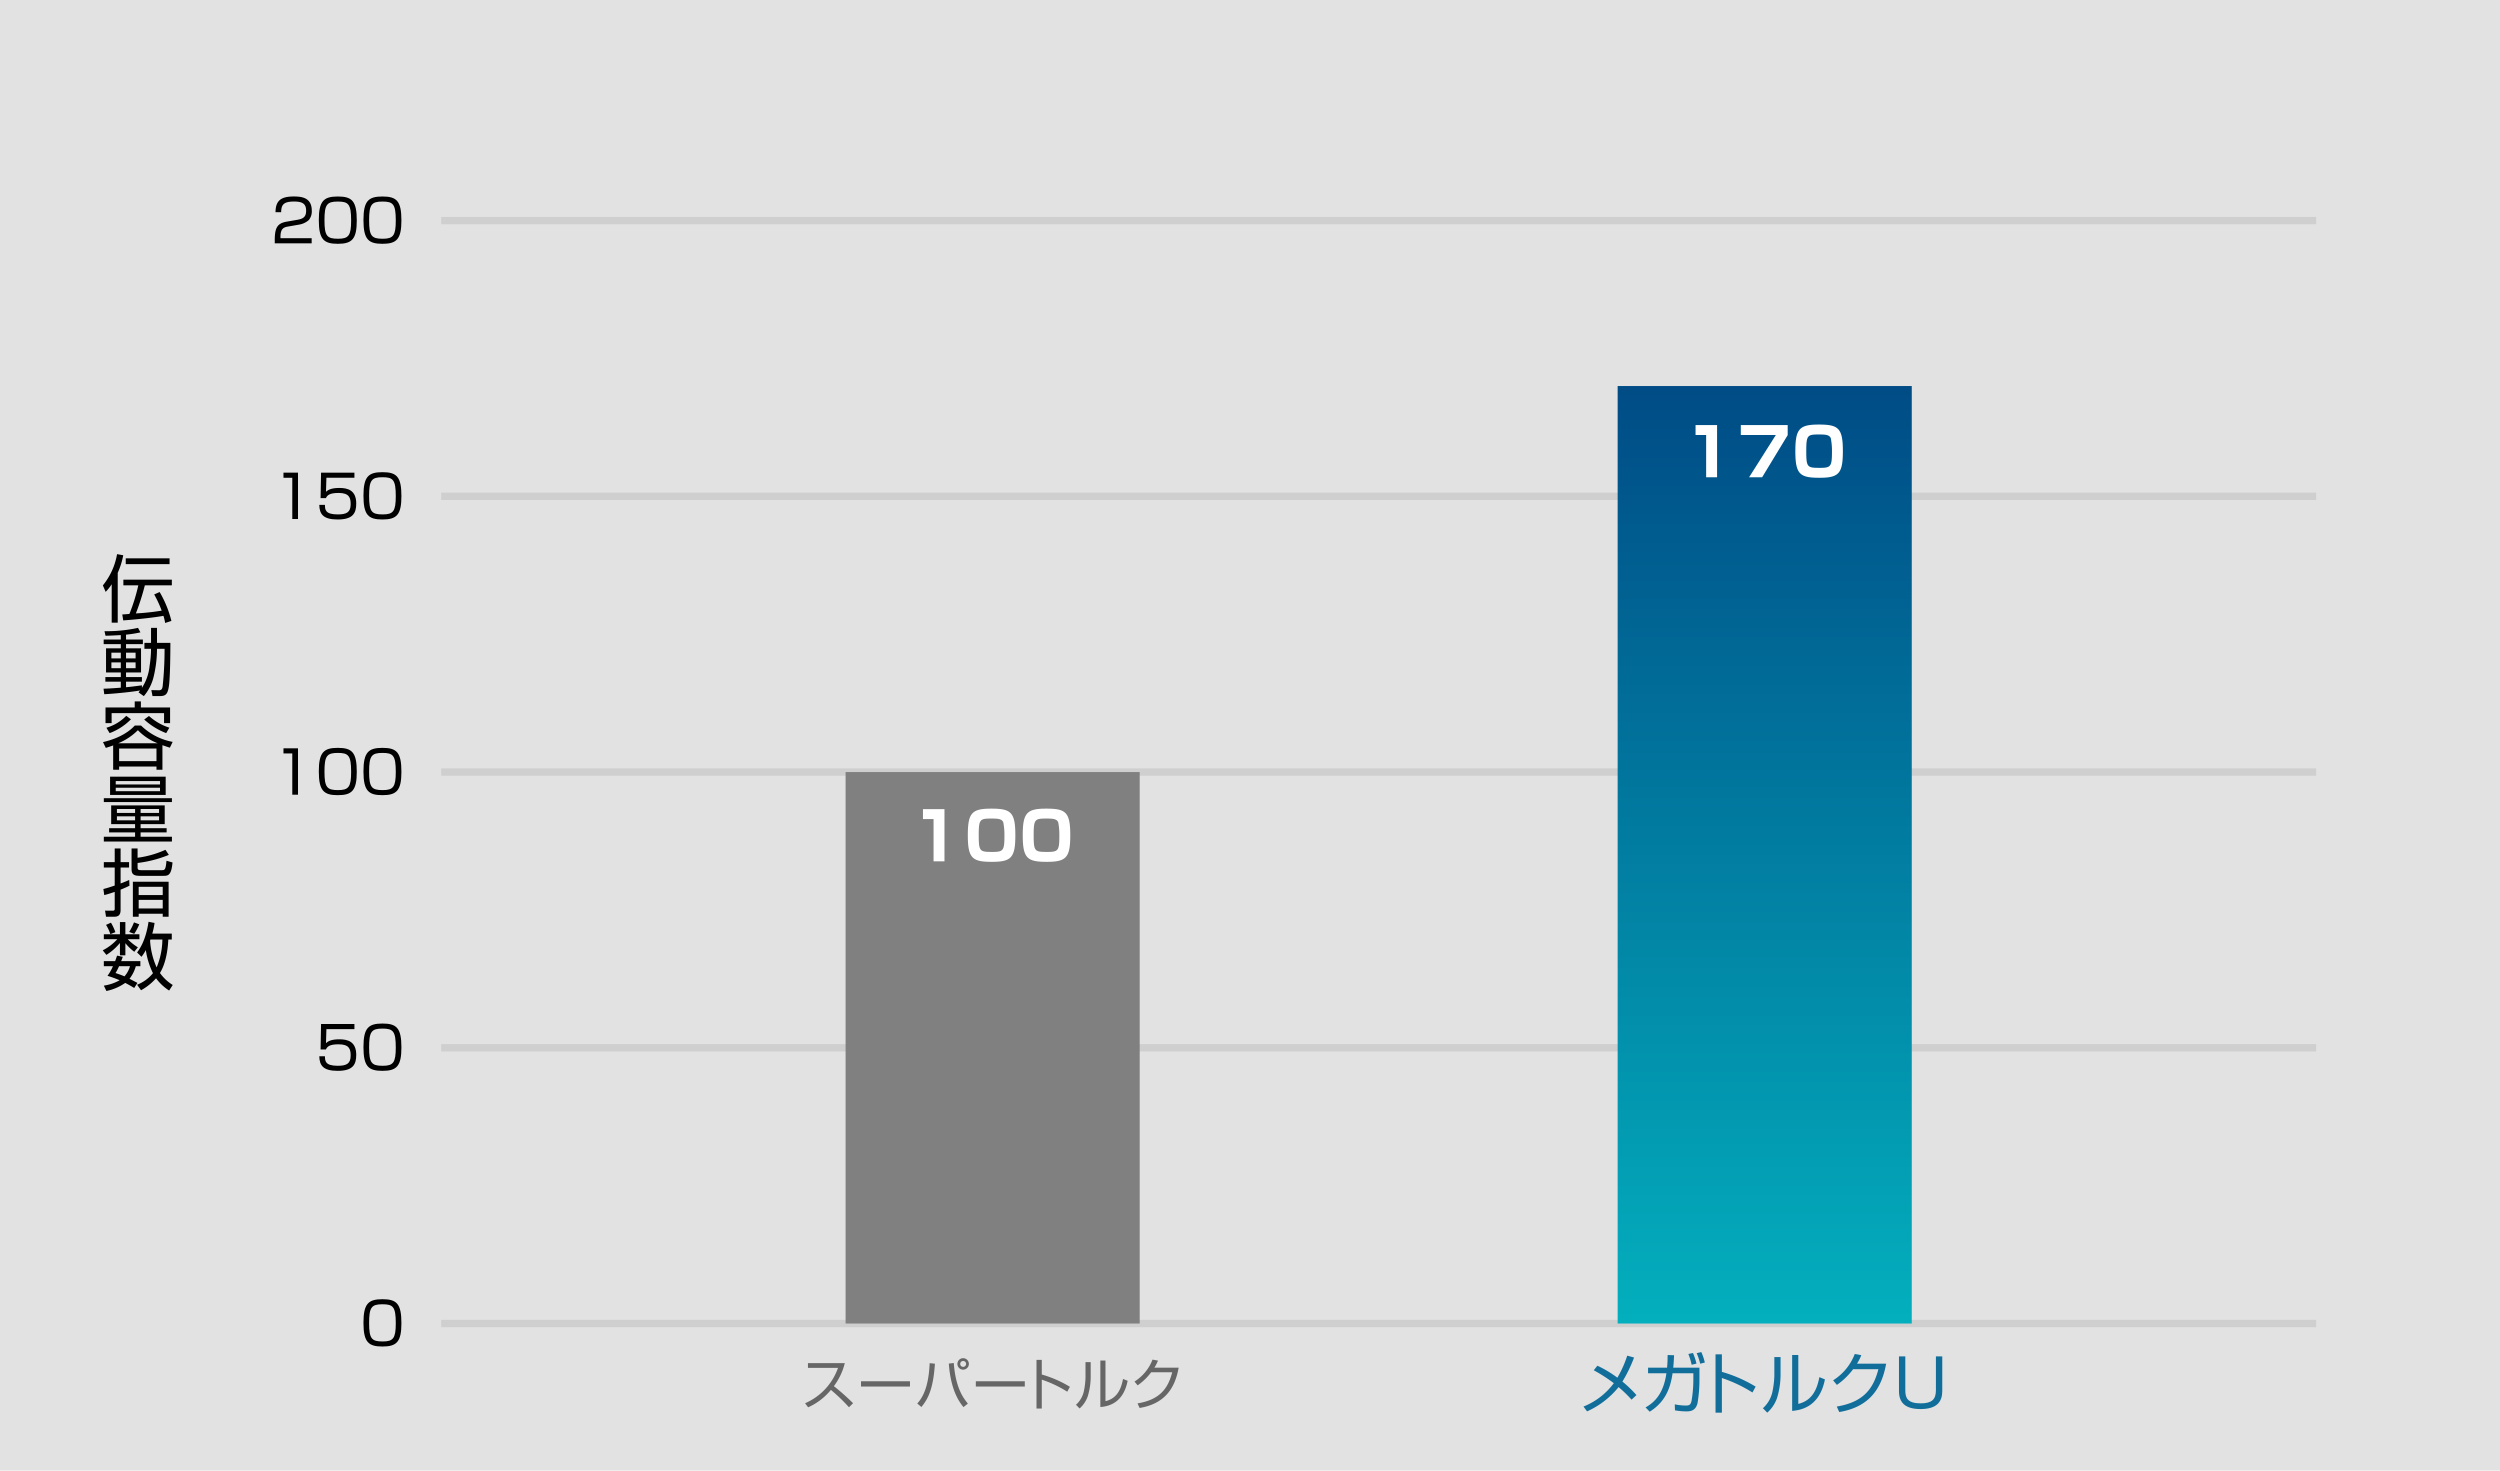 <svg xmlns="http://www.w3.org/2000/svg" xmlns:xlink="http://www.w3.org/1999/xlink" width="680" height="400" viewBox="0 0 680 400"><defs><linearGradient id="a" x1="0.5" x2="0.5" y2="1" gradientUnits="objectBoundingBox"><stop offset="0" stop-color="#004c86"/><stop offset="1" stop-color="#03afbd"/></linearGradient></defs><g transform="translate(-962.887 -2688.798)"><rect width="680" height="400" transform="translate(962.887 2688.798)" fill="#e2e2e2"/><rect width="510" height="2" transform="translate(1082.887 3047.798)" fill="#cfcfcf"/><rect width="510" height="2" transform="translate(1082.887 2972.798)" fill="#cfcfcf"/><rect width="510" height="2" transform="translate(1082.887 2897.798)" fill="#cfcfcf"/><rect width="510" height="2" transform="translate(1082.887 2822.798)" fill="#cfcfcf"/><rect width="510" height="2" transform="translate(1082.887 2747.798)" fill="#cfcfcf"/><rect width="80" height="255" transform="translate(1402.887 2793.798)" fill="url(#a)"/><rect width="80" height="150" transform="translate(1192.887 2898.798)" fill="gray"/><path d="M1181.871,3070.48a16.353,16.353,0,0,0,8.955-9.615h-8.175v-1.289h10.02a17.319,17.319,0,0,1-2.97,6.254,63.432,63.432,0,0,1,5.22,4.635l-1.11,1.11a48.017,48.017,0,0,0-4.92-4.726,16.844,16.844,0,0,1-6.195,4.741Z" fill="#666"/><path d="M1210.4,3064.5v1.439h-13.319V3064.5Z" fill="#666"/><path d="M1212.382,3070.554c2.37-2.564,3.18-6.569,3.375-10.978l1.425.149c-.436,6.72-1.8,9.525-3.675,11.775Zm9.93-11.023c.479,6.555,2.474,9.419,3.839,11.039l-1.2.96c-1.38-1.665-3.479-4.905-3.99-11.835Zm4.109.254a1.56,1.56,0,1,1-3.12,0,1.56,1.56,0,0,1,3.12,0Zm-2.355,0a.791.791,0,0,0,.795.8.8.8,0,1,0-.795-.8Z" fill="#666"/><path d="M1241.631,3064.5v1.439h-13.319V3064.5Z" fill="#666"/><path d="M1246.251,3058.69v3.976a31.192,31.192,0,0,1,7.65,3.343l-.72,1.336a31.532,31.532,0,0,0-6.93-3.285v7.86h-1.439v-13.23Z" fill="#666"/><path d="M1259.557,3063.34a18.26,18.26,0,0,1-.8,5.235,7.811,7.811,0,0,1-2.221,3.33l-.989-1.005a6.914,6.914,0,0,0,2.114-3.525,20.163,20.163,0,0,0,.48-3.84v-4.23h1.411Zm4.019,6.585c2.76-.675,4.155-2.7,4.77-6.06l1.259.51c-1.259,6.465-5.744,6.974-7.423,7.14v-12.66h1.394Z" fill="#666"/><path d="M1283.481,3060.8c-1.095,6.225-4.3,9.9-10.62,10.964l-.57-1.244c6.045-1.006,8.28-4,9.436-8.46H1276a15.97,15.97,0,0,1-3.675,3.555l-.854-1.034a12.16,12.16,0,0,0,4.9-5.971l1.485.27a10.818,10.818,0,0,1-.975,1.92Z" fill="#666"/><path d="M1406.669,3069.507a34.9,34.9,0,0,0-3.529-3.421,23.147,23.147,0,0,1-8.571,6.608l-.972-1.314a19.01,19.01,0,0,0,8.246-6.357,43.149,43.149,0,0,0-5.455-3.511l.99-1.242a31.294,31.294,0,0,1,5.437,3.259,30.041,30.041,0,0,0,2.683-6l1.855.522a38.4,38.4,0,0,1-3.169,6.536,32.416,32.416,0,0,1,3.817,3.673Z" fill="#116e9b"/><path d="M1425.137,3060.81v3.133a37.851,37.851,0,0,1-.54,6.59c-.576,2.161-2.124,2.161-3.151,2.161a16.683,16.683,0,0,1-2.97-.288l-.055-1.621a16.5,16.5,0,0,0,2.935.324c1.224,0,1.35-.324,1.621-1.206a35.379,35.379,0,0,0,.5-5.581v-2h-5.653c-.666,4.735-2.394,8.03-6.212,10.461l-1.135-1.171c2.5-1.4,4.9-3.8,5.672-9.29h-4.987v-1.513h5.168a34.368,34.368,0,0,0,.144-3.439l1.764.054c-.053,1.153-.108,2.161-.234,3.385Zm-2.124-.792a16.609,16.609,0,0,0-.9-2.934l1.261-.271a16.572,16.572,0,0,1,.954,2.881Zm2.322-.288a16.809,16.809,0,0,0-.954-2.881l1.261-.288a14.679,14.679,0,0,1,.954,2.845Z" fill="#116e9b"/><path d="M1431.237,3057.174v4.771a37.5,37.5,0,0,1,9.183,4.015l-.864,1.6a37.834,37.834,0,0,0-8.319-3.943v9.435h-1.728v-15.88Z" fill="#116e9b"/><path d="M1447.2,3062.756a21.887,21.887,0,0,1-.954,6.283,9.386,9.386,0,0,1-2.665,4l-1.188-1.206a8.313,8.313,0,0,0,2.539-4.232,24.192,24.192,0,0,0,.576-4.609v-5.077h1.692Zm4.825,7.9c3.314-.811,4.988-3.242,5.726-7.276l1.513.614c-1.513,7.759-6.9,8.372-8.912,8.57v-15.2h1.673Z" fill="#116e9b"/><path d="M1475.916,3059.713c-1.314,7.471-5.168,11.882-12.748,13.161l-.685-1.494c7.257-1.206,9.94-4.808,11.326-10.156h-6.878a19.153,19.153,0,0,1-4.411,4.268l-1.027-1.242a14.6,14.6,0,0,0,5.888-7.166l1.783.324a13.029,13.029,0,0,1-1.171,2.3Z" fill="#116e9b"/><path d="M1481.132,3057.731v9.255c0,2,.557,3.529,4.2,3.529,3.043,0,4.123-1.1,4.123-3.565v-9.219h1.729v9.453c0,2.809-1.387,4.88-5.907,4.88-4.23,0-5.869-1.8-5.869-4.88v-9.453Z" fill="#116e9b"/><path d="M1219.782,2908.886v14.19h-2.97v-11.488h-2.881v-2.7Z" fill="#fff"/><path d="M1232.67,2923.219c-5.312,0-6.536-.954-6.536-7.238,0-6.1,1.116-7.237,6.392-7.237,5.329,0,6.536.953,6.536,7.237C1239.062,2922.086,1237.964,2923.219,1232.67,2923.219Zm-3.566-7.2c0,4.393.307,4.5,3.71,4.5,2.916,0,3.277-.324,3.277-4.25a18.2,18.2,0,0,0-.306-3.781c-.36-.954-1.423-1.044-3.187-1.044C1229.411,2911.444,1229.1,2911.606,1229.1,2916.017Z" fill="#fff"/><path d="M1247.609,2923.219c-5.311,0-6.536-.954-6.536-7.238,0-6.1,1.116-7.237,6.393-7.237,5.329,0,6.535.953,6.535,7.237C1254,2922.086,1252.9,2923.219,1247.609,2923.219Zm-3.565-7.2c0,4.393.307,4.5,3.71,4.5,2.916,0,3.276-.324,3.276-4.25a18.2,18.2,0,0,0-.305-3.781c-.361-.954-1.423-1.044-3.188-1.044C1244.351,2911.444,1244.044,2911.606,1244.044,2916.017Z" fill="#fff"/><path d="M1429.93,2804.42v14.188h-2.971v-11.487h-2.881v-2.7Z" fill="#fff"/><path d="M1449.137,2804.42v2.737l-6.949,11.451h-3.547l7.273-11.487h-9.525v-2.7Z" fill="#fff"/><path d="M1457.757,2818.752c-5.312,0-6.536-.953-6.536-7.239,0-6.1,1.116-7.237,6.392-7.237,5.329,0,6.535.954,6.535,7.237C1464.148,2817.618,1463.051,2818.752,1457.757,2818.752Zm-3.566-7.2c0,4.393.307,4.5,3.709,4.5,2.917,0,3.278-.324,3.278-4.249a18.181,18.181,0,0,0-.307-3.781c-.359-.955-1.422-1.045-3.186-1.045C1454.5,2806.976,1454.191,2807.138,1454.191,2811.55Z" fill="#fff"/><path d="M1066.919,3042.182c3.857,0,5.153,1.217,5.153,6.515,0,5.074-1.28,6.354-5.153,6.354-3.81,0-5.17-1.184-5.17-6.434C1061.749,3043.4,1063.077,3042.182,1066.919,3042.182Zm-3.634,6.467c0,4.306.7,5.026,3.7,5.026,2.882,0,3.554-.865,3.554-4.978,0-4.482-.752-5.139-3.634-5.139C1063.941,3043.558,1063.285,3044.375,1063.285,3048.649Z"/><path d="M1059.289,2967.326v1.392h-7.619l-.112,3.81c.448-.384,1.2-1.04,3.617-1.04,2.289,0,4.61.592,4.61,4.258,0,2.689-.992,4.321-5.042,4.321-3.937,0-4.946-1.425-5.01-3.97h1.537c.016,1.265.032,2.594,3.489,2.594,2.433,0,3.506-.609,3.506-2.785,0-1.713-.353-3.058-3.282-3.058-2.593,0-3.1.689-3.458,1.409h-1.44l.128-6.931Z"/><path d="M1066.919,2967.2c3.857,0,5.153,1.217,5.153,6.515,0,5.074-1.28,6.354-5.153,6.354-3.81,0-5.17-1.185-5.17-6.435C1061.749,2968.415,1063.077,2967.2,1066.919,2967.2Zm-3.634,6.467c0,4.3.7,5.026,3.7,5.026,2.882,0,3.554-.865,3.554-4.978,0-4.483-.752-5.139-3.634-5.139C1063.941,2968.574,1063.285,2969.39,1063.285,2973.665Z"/><path d="M1043.944,2892.341v12.614h-1.552v-11.221h-2.4v-1.393Z"/><path d="M1054.775,2892.215c3.858,0,5.154,1.216,5.154,6.513,0,5.074-1.281,6.356-5.154,6.356-3.809,0-5.17-1.186-5.17-6.436C1049.6,2893.431,1050.934,2892.215,1054.775,2892.215Zm-3.633,6.466c0,4.305.7,5.026,3.7,5.026,2.882,0,3.554-.865,3.554-4.979,0-4.481-.752-5.137-3.634-5.137C1051.8,2893.591,1051.142,2894.407,1051.142,2898.681Z"/><path d="M1066.919,2892.215c3.857,0,5.153,1.216,5.153,6.513,0,5.074-1.28,6.356-5.153,6.356-3.81,0-5.17-1.186-5.17-6.436C1061.749,2893.431,1063.077,2892.215,1066.919,2892.215Zm-3.634,6.466c0,4.305.7,5.026,3.7,5.026,2.882,0,3.554-.865,3.554-4.979,0-4.481-.752-5.137-3.634-5.137C1063.941,2893.591,1063.285,2894.407,1063.285,2898.681Z"/><path d="M1043.944,2817.357v12.613h-1.552v-11.22h-2.4v-1.393Z"/><path d="M1059.289,2817.357v1.393h-7.619l-.112,3.809c.448-.384,1.2-1.04,3.617-1.04,2.289,0,4.61.592,4.61,4.258,0,2.689-.992,4.321-5.042,4.321-3.937,0-4.946-1.424-5.01-3.969h1.537c.016,1.264.032,2.593,3.489,2.593,2.433,0,3.506-.609,3.506-2.785,0-1.713-.353-3.057-3.282-3.057-2.593,0-3.1.688-3.458,1.409h-1.44l.128-6.932Z"/><path d="M1066.919,2817.229c3.857,0,5.153,1.217,5.153,6.515,0,5.074-1.28,6.354-5.153,6.354-3.81,0-5.17-1.184-5.17-6.434C1061.749,2818.446,1063.077,2817.229,1066.919,2817.229Zm-3.634,6.467c0,4.306.7,5.026,3.7,5.026,2.882,0,3.554-.865,3.554-4.978,0-4.483-.752-5.139-3.634-5.139C1063.941,2818.6,1063.285,2819.422,1063.285,2823.7Z"/><path d="M1041.383,2750.392c-1.2.207-2.209.432-2.209,2.832v.369h8.483v1.393h-10.036v-.913c0-3.425.785-4.562,3.281-4.993l2.882-.5c1.488-.257,2.369-.737,2.369-2.434,0-1.713-.736-2.529-3.233-2.529-2.785,0-3.538.768-3.554,2.9h-1.537c.032-3.1,1.409-4.274,4.946-4.274,2.034,0,4.914.224,4.914,3.842a3.7,3.7,0,0,1-.8,2.561,5.3,5.3,0,0,1-2.658,1.249Z"/><path d="M1054.775,2742.244c3.858,0,5.154,1.217,5.154,6.515,0,5.075-1.281,6.354-5.154,6.354-3.809,0-5.17-1.184-5.17-6.434C1049.6,2743.461,1050.934,2742.244,1054.775,2742.244Zm-3.633,6.467c0,4.306.7,5.026,3.7,5.026,2.882,0,3.554-.864,3.554-4.978,0-4.482-.752-5.138-3.634-5.138C1051.8,2743.621,1051.142,2744.437,1051.142,2748.711Z"/><path d="M1066.919,2742.244c3.857,0,5.153,1.217,5.153,6.515,0,5.075-1.28,6.354-5.153,6.354-3.81,0-5.17-1.184-5.17-6.434C1061.749,2743.461,1063.077,2742.244,1066.919,2742.244Zm-3.634,6.467c0,4.306.7,5.026,3.7,5.026,2.882,0,3.554-.864,3.554-4.978,0-4.482-.752-5.138-3.634-5.138C1063.941,2743.621,1063.285,2744.437,1063.285,2748.711Z"/><path d="M994.908,2858.169h-1.64v-10.462a12.288,12.288,0,0,1-1.641,2.08l-.76-1.76a18.417,18.417,0,0,0,3.861-8.5l1.68.3a20.883,20.883,0,0,1-1.5,4.781Zm11.4-8.342a29.466,29.466,0,0,1,3.2,7.862l-1.7.56a14.425,14.425,0,0,0-.461-1.941c-2.62.481-7.522,1-10.942,1.241l-.26-1.621c.5-.02,1-.06,1.94-.139a49.221,49.221,0,0,0,2.421-7.782h-4.061v-1.541h13.183v1.541h-7.342a65.963,65.963,0,0,1-2.44,7.641,62.506,62.506,0,0,0,7.021-.76,31.684,31.684,0,0,0-2.04-4.4Zm2.7-7.581H997.088v-1.581h11.923Z"/><path d="M1002.17,2865.266v-1.6h1.8v-4.081h1.62v4.081h3.64c0,2.76-.059,9.221-.379,11.6-.32,2.321-.861,2.861-2.46,2.861h-2.022l-.319-1.621,1.96.041c.78.019,1.02-.321,1.121-1.121a94.97,94.97,0,0,0,.519-10.162h-2.06a32.7,32.7,0,0,1-.86,7.381,12.825,12.825,0,0,1-2.72,5.5l-1.442-1.02c.141-.161.321-.42.42-.521-2.059.381-6.72.86-9.741,1.021l-.2-1.5c.82-.021,2.221-.08,4.7-.281v-1.64h-4.2v-1.241h4.2v-1.259h-4.021v-6.562h4.021v-1.14h-4.661v-1.26h4.661v-1.2c-2.441.139-3.381.16-4.161.179l-.28-1.24a40.17,40.17,0,0,0,9.122-.9l.66,1.22a31.118,31.118,0,0,1-3.921.62v1.321h4.581v1.26h-4.581v1.14h4.081v6.562h-4.081v1.259h4.321v1.241h-4.321v1.52c1.4-.12,3-.34,4.321-.52v.68a13.245,13.245,0,0,0,2.1-6.061,29.218,29.218,0,0,0,.38-4.561Zm-6.422,1.06h-2.561v1.56h2.561Zm0,2.64h-2.561v1.582h2.561Zm4.021-2.64h-2.6v1.56h2.6Zm0,2.64h-2.6v1.582h2.6Z"/><path d="M1007.07,2898.169h-1.621v-.88H995.287v.88h-1.619v-6.621c-.841.32-1.441.5-2,.679l-.761-1.58c2.982-.68,6.4-2.06,8.643-4.5h1.7a16.615,16.615,0,0,0,8.6,4.442l-.761,1.58c-.521-.161-.941-.3-2.021-.681Zm-5.861-18.584v1.64h7.941v4.261h-1.64v-2.721H993.247v2.721h-1.66v-4.261h7.942v-1.64Zm-9.382,7.162a12.392,12.392,0,0,0,5.4-3.241l1.279.94a15.959,15.959,0,0,1-5.8,3.761Zm13.963,4.22a14.789,14.789,0,0,1-5.4-3.56,16.38,16.38,0,0,1-5.341,3.56Zm-.341,1.441H995.287v3.42h10.162Zm-2.039-8.862a15.1,15.1,0,0,0,5.541,3.18l-.861,1.481a18.864,18.864,0,0,1-5.981-3.7Z"/><path d="M991.127,2905.906h18.523v1.06H991.127Zm16.563,7.061h-6.561v1.1h7.082v1.14h-7.082v1.18h8.521v1.3H991.127v-1.3h8.5v-1.18h-7.062v-1.14h7.062v-1.1h-6.5v-5.1h14.563Zm.261-12.922v4.981H992.827v-4.981Zm-1.541,1.2H994.367v.921h12.043Zm0,1.82H994.367v.941h12.043Zm-6.781,5.781h-4.942v1.061h4.942Zm0,2h-4.942v1.08h4.942Zm6.521-2h-5.021v1.061h5.021Zm0,2h-5.021v1.08h5.021Z"/><path d="M998.108,2929.707c-.719.36-1.421.68-2.421,1.08v5.521c0,1.58-.82,1.841-1.759,1.841h-2.2l-.26-1.661,1.98.02c.4,0,.641-.02.641-.52v-4.6c-1.2.42-2.16.7-2.841.88l-.24-1.66c.62-.16,1.261-.32,3.081-.94v-4.9h-2.961V2923.3h2.961v-3.72h1.6v3.72h2.3v1.461h-2.3v4.341c1.081-.4,1.782-.7,2.341-.961Zm2.2-10.122v2.52a26.952,26.952,0,0,0,7.582-2.16l.92,1.38a32.593,32.593,0,0,1-8.5,2.2v1.16c0,.6.12.8,1.041.8h5.56c.82,0,1.041-.14,1.26-2.561l1.641.46c-.321,3.581-1.22,3.641-2.52,3.641h-6.4c-1.821,0-2.221-.62-2.221-1.84v-5.6Zm8.441,18.564h-1.6v-.82h-6.541v.82h-1.581v-9.522h9.722Zm-1.6-8.142h-6.541v2.241h6.541Zm0,3.561h-6.541v2.34h6.541Z"/><path d="M991.127,2944.266v-1.341h4.381v-3.32h1.48v3.32h3.821v1.341h-3.18a13.879,13.879,0,0,0,2.76,2.2l-.981,1.22a14.248,14.248,0,0,1-2.42-2.34v3.3h-1.48v-3.361a15,15,0,0,1-3.681,3.241l-1-1.24a13.564,13.564,0,0,0,3.961-3.021Zm5.161,4.781c-.24.68-.32.88-.44,1.18h5.22v1.38h-1.24a9.717,9.717,0,0,1-1.72,3.421c.821.42,1.9.98,2.162,1.12l-.881,1.381c-.6-.36-1.061-.66-2.441-1.381a13.788,13.788,0,0,1-5.121,2.2l-.7-1.461a12.433,12.433,0,0,0,4.3-1.46,28.289,28.289,0,0,0-3.3-1.2,13.583,13.583,0,0,0,1.48-2.621h-2.48v-1.38h3.08c.281-.78.4-1.14.521-1.5Zm-3.381-6.162a11.205,11.205,0,0,0-1.18-2.52l1.34-.6a14.035,14.035,0,0,1,1.2,2.58Zm2.361,8.722a13.42,13.42,0,0,1-.96,1.86c.78.261,1.559.521,2.44.9a7.175,7.175,0,0,0,1.5-2.761Zm2.76-9.321a14.412,14.412,0,0,0,1.3-2.6l1.442.52a14.811,14.811,0,0,1-1.381,2.6Zm11.583.46v1.6h-.941c-.06,1.2-.3,5.922-2.279,9.1a11.9,11.9,0,0,0,3.48,3.261l-.98,1.52a13.313,13.313,0,0,1-3.561-3.341,15.239,15.239,0,0,1-4.081,3.261l-1.08-1.5a10.4,10.4,0,0,0,4.321-3.141,21.384,21.384,0,0,1-1.941-6.281,11.43,11.43,0,0,1-1.18,1.821l-1.2-1.18c.66-.881,2.36-3.181,3.12-8.342l1.641.319a20.345,20.345,0,0,1-.62,2.9Zm-5.8,1.6c-.021.061-.081.221-.1.3a20.752,20.752,0,0,0,1.781,7.281,20.139,20.139,0,0,0,1.561-7.582Z"/></g></svg>